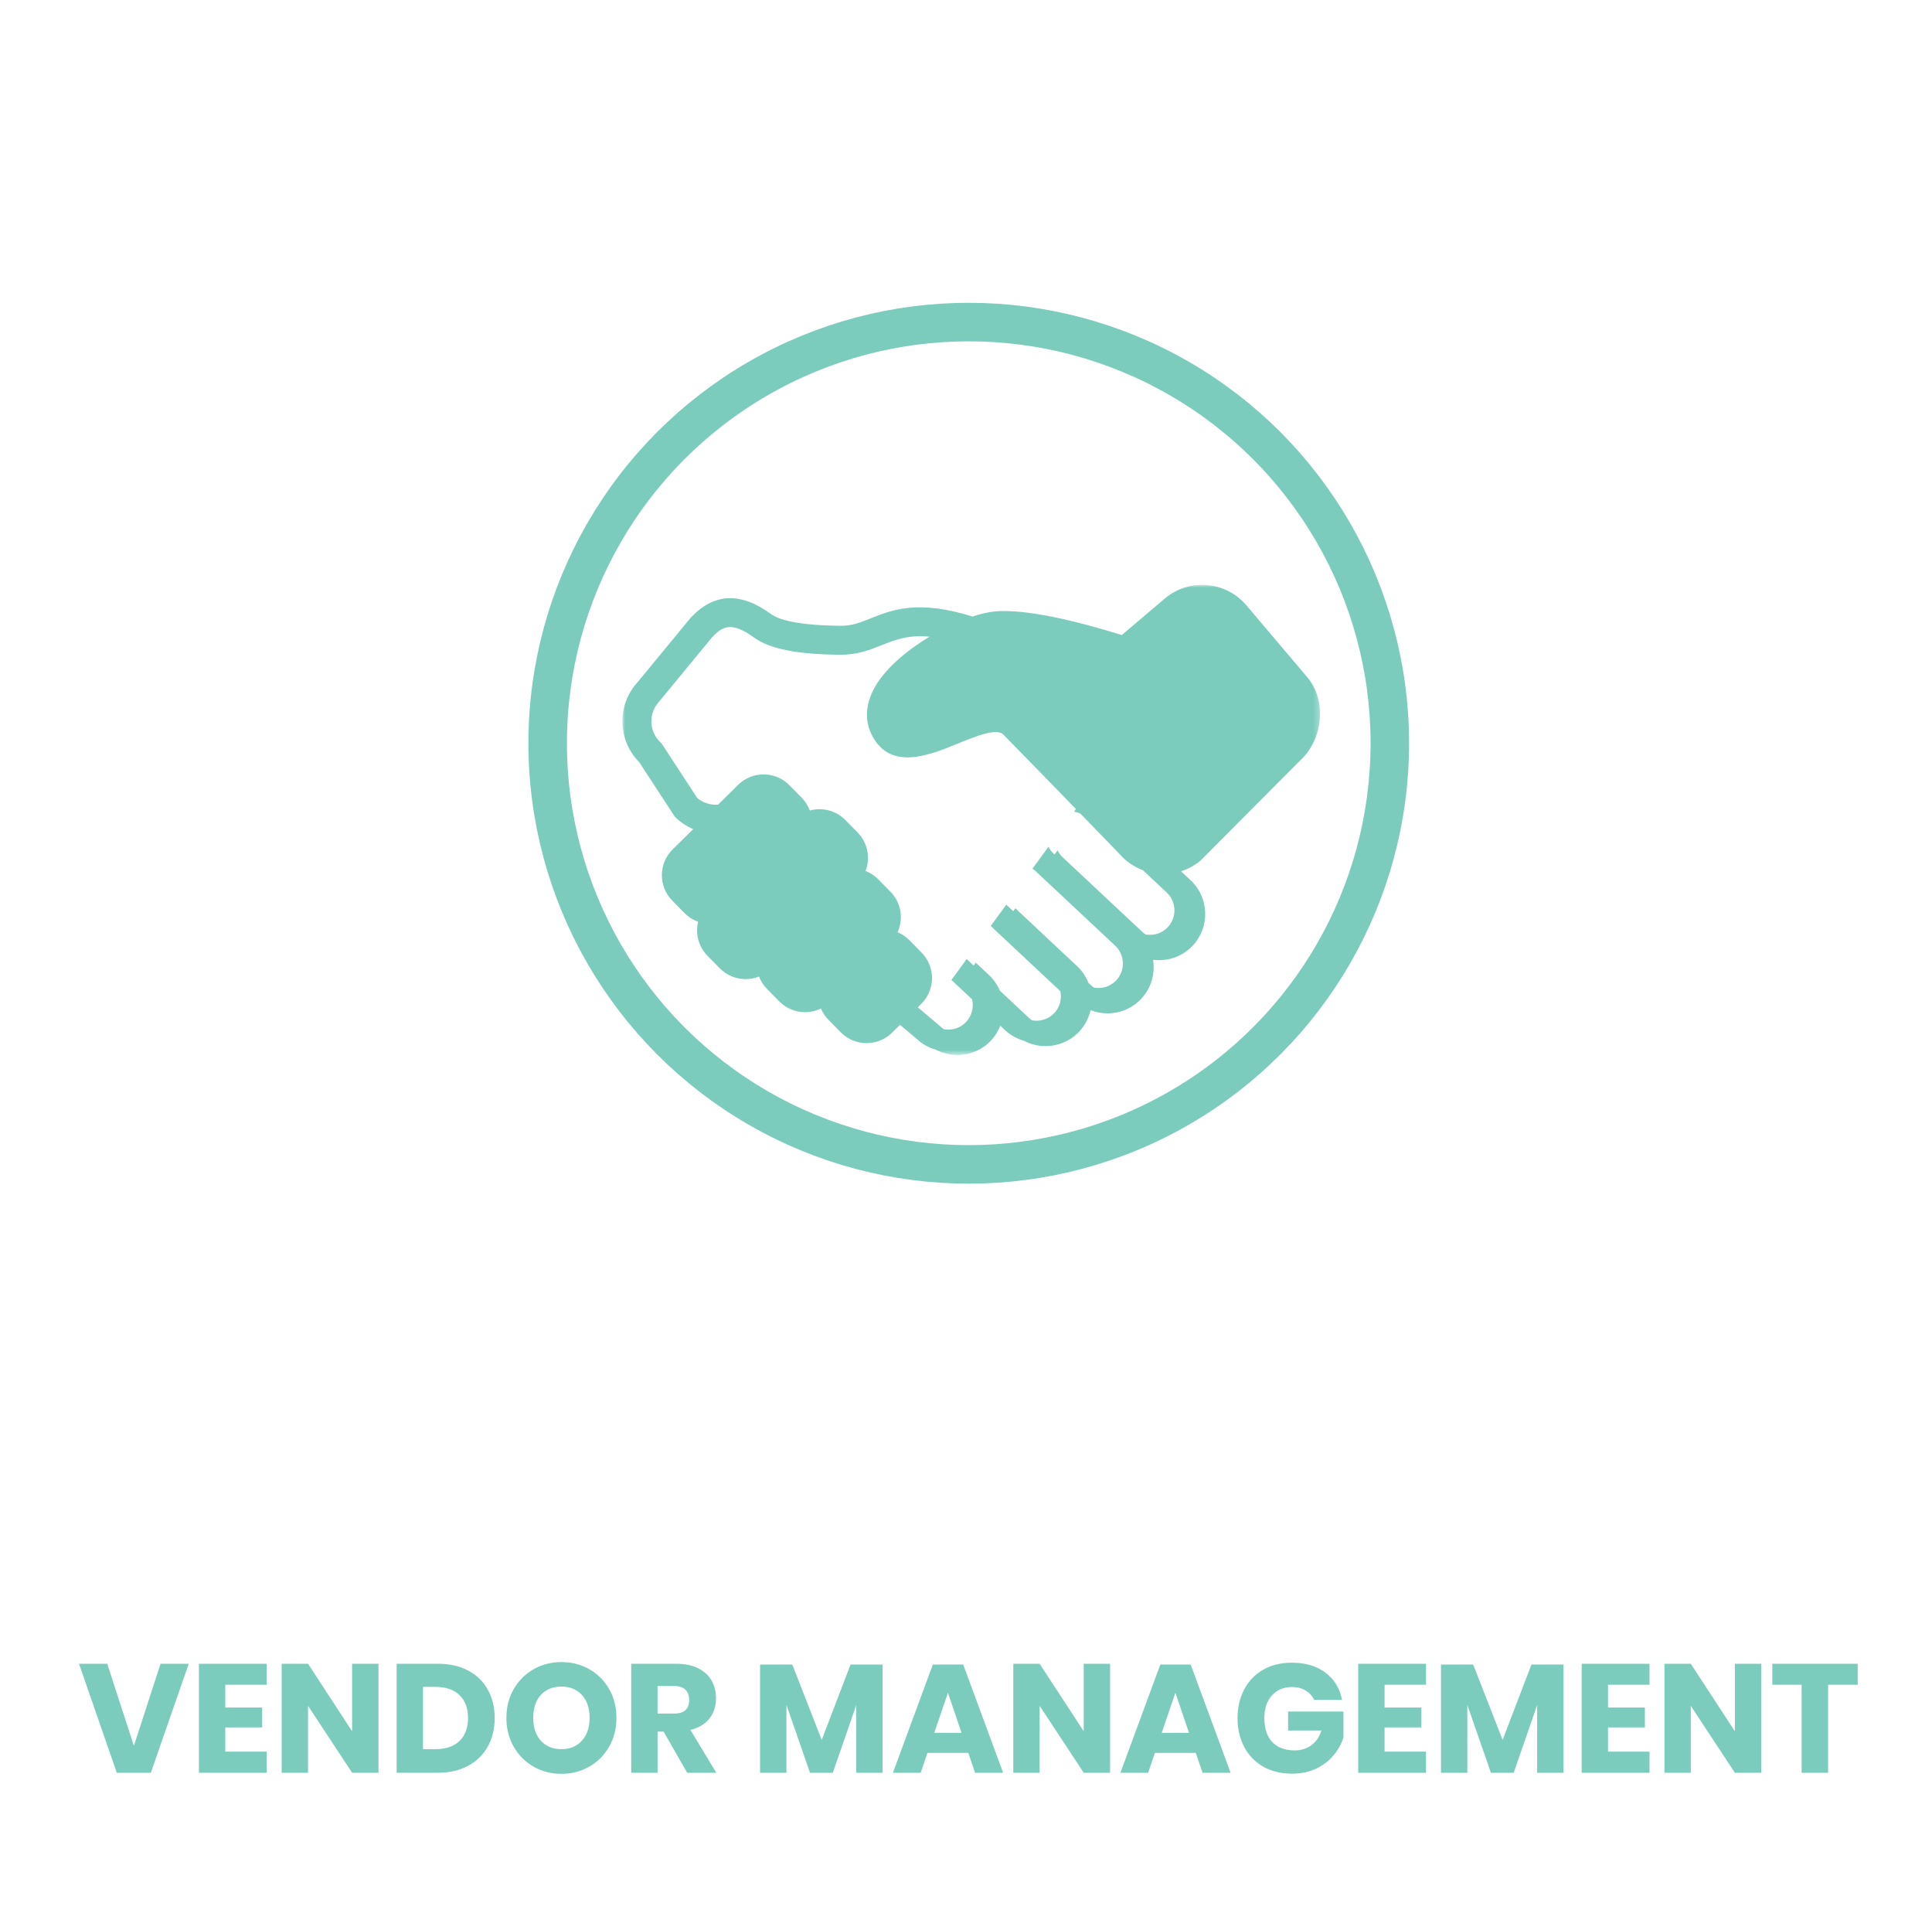 <?xml version="1.0" encoding="UTF-8"?>
<svg width="351px" height="350px" viewBox="0 0 351 350" version="1.1" xmlns="http://www.w3.org/2000/svg" xmlns:xlink="http://www.w3.org/1999/xlink">
    <title>Flipcard - Diversity - Vender Managment5</title>
    <defs>
        <polygon id="path-1" points="0 0 126.742 0 126.742 85.393 0 85.393"></polygon>
    </defs>
    <g id="Flipcard---Diversity---Vender-Managment5" stroke="none" stroke-width="1" fill="none" fill-rule="evenodd">
        <g id="Group" transform="translate(96, 55)">
            <circle id="Oval-Copy-2" stroke="#7CCCBD" stroke-width="7" cx="80" cy="80" r="76.5"></circle>
            <g id="Group-3" transform="translate(17.079, 51.236)">
                <mask id="mask-2" fill="white">
                    <use xlink:href="#path-1"></use>
                </mask>
                <g id="Clip-2"></g>
                <path d="M17.134,39.933 C15.828,39.965 14.566,39.534 13.58,38.697 L7.137,28.827 L6.909,28.613 C4.8,26.621 4.702,23.284 6.693,21.171 L16.293,9.513 C18.107,7.603 19.742,6.521 23.927,9.573 C26.752,11.63 31.723,12.622 39.574,12.693 C42.708,12.708 44.941,11.818 47.115,10.946 C49.544,9.972 51.896,9.044 55.799,9.413 C51.467,12.013 47.423,15.462 45.582,19.095 C43.703,22.803 44.464,25.716 45.433,27.505 C48.834,33.784 55.827,30.92 60.937,28.827 C64.077,27.542 67.983,25.939 69.196,27.175 C71.92,29.945 77.599,35.783 82.393,40.716 L82.04,41.201 C82.439,41.257 82.822,41.375 83.187,41.534 C86.864,45.319 89.864,48.411 90.314,48.875 C91.498,50.25 92.969,51.228 94.56,51.827 L98.881,55.873 C100.671,57.551 100.765,60.372 99.088,62.163 C98.282,63.026 97.181,63.522 95.988,63.562 C95.67,63.573 95.357,63.551 95.052,63.497 C94.84,63.358 94.639,63.204 94.451,63.029 L80.002,49.498 C79.6,49.122 79.287,48.685 79.058,48.217 L78.501,48.979 L78.354,48.84 C77.95,48.463 77.639,48.027 77.408,47.558 L74.499,51.552 C74.7,51.687 74.893,51.834 75.074,52.003 L89.523,65.533 C90.385,66.339 90.881,67.442 90.919,68.635 C90.96,69.828 90.538,70.958 89.73,71.82 C88.662,72.963 87.128,73.412 85.694,73.154 C85.485,73.016 85.283,72.864 85.093,72.687 L84.666,72.287 C84.217,71.149 83.527,70.111 82.61,69.254 L71.388,58.745 L71.004,59.271 L69.739,58.087 L66.916,61.961 L79.568,73.806 C79.619,74.059 79.654,74.317 79.663,74.58 C79.703,75.771 79.279,76.904 78.472,77.766 C77.403,78.909 75.872,79.357 74.436,79.1 C74.227,78.963 74.025,78.809 73.835,78.634 L68.572,73.705 C68.129,72.662 67.473,71.689 66.592,70.868 L64.194,68.621 L63.81,69.148 L62.544,67.962 L59.777,71.762 L63.52,75.268 C63.868,76.683 63.522,78.24 62.456,79.38 C61.387,80.521 59.854,80.971 58.42,80.713 C58.209,80.577 58.007,80.423 57.819,80.248 L53.659,76.732 L54.285,76.113 C56.871,73.569 56.904,69.393 54.36,66.806 L52.119,64.53 C51.503,63.904 50.784,63.42 49.998,63.087 C51.091,60.677 50.667,57.741 48.704,55.745 L46.464,53.47 C45.795,52.789 45.011,52.291 44.176,51.965 C44.454,51.236 44.611,50.454 44.617,49.649 C44.631,47.886 43.962,46.229 42.734,44.979 L40.492,42.704 C39.262,41.454 37.616,40.757 35.855,40.745 L35.803,40.745 C35.201,40.745 34.612,40.829 34.048,40.985 C33.734,40.14 33.247,39.346 32.577,38.664 L30.336,36.389 C29.107,35.139 27.46,34.442 25.7,34.428 L25.646,34.428 C23.907,34.428 22.27,35.097 21.034,36.316 L17.387,39.906 C17.302,39.914 17.22,39.93 17.134,39.933 M124.411,16.758 L113.36,3.715 C109.607,-0.712 102.953,-1.261 98.525,2.492 L90.711,9.12 C86.295,7.715 73.713,3.992 67.126,4.888 C66.09,5.029 64.896,5.328 63.612,5.753 C53.718,2.649 48.976,4.529 45.157,6.06 C43.225,6.836 41.723,7.456 39.621,7.429 C31.506,7.356 28.292,6.241 27.027,5.318 C21.439,1.244 16.657,1.454 12.405,5.964 L2.799,17.627 C-1.041,21.773 -0.907,28.227 3.06,32.21 L9.532,42.126 L9.759,42.34 C10.678,43.207 11.73,43.883 12.864,44.364 L9.127,48.044 C6.542,50.59 6.509,54.766 9.054,57.351 L11.295,59.627 C11.997,60.34 12.839,60.867 13.758,61.196 C13.24,63.336 13.799,65.687 15.453,67.369 L17.693,69.644 C18.921,70.893 20.568,71.589 22.33,71.603 L22.382,71.603 C23.23,71.603 24.05,71.442 24.814,71.14 C25.129,71.951 25.607,72.716 26.257,73.376 L28.496,75.652 C29.782,76.958 31.482,77.613 33.184,77.613 C34.173,77.613 35.158,77.387 36.066,76.945 C36.379,77.689 36.831,78.39 37.431,78.998 L39.67,81.274 C40.956,82.581 42.656,83.235 44.358,83.235 C46.026,83.235 47.693,82.608 48.973,81.347 L50.431,79.912 L53.472,82.472 C54.494,83.426 55.691,84.075 56.953,84.426 C58.173,85.067 59.512,85.393 60.854,85.393 C63.098,85.393 65.336,84.501 66.985,82.738 L66.985,82.737 C67.73,81.941 68.274,81.031 68.649,80.07 L69.491,80.858 C70.511,81.814 71.708,82.463 72.97,82.814 C74.191,83.455 75.531,83.779 76.872,83.779 C79.114,83.779 81.352,82.887 83.002,81.123 C84.033,80.021 84.724,78.687 85.047,77.247 C86.037,77.637 87.084,77.833 88.129,77.833 C90.372,77.833 92.61,76.942 94.261,75.178 L94.261,75.176 C95.787,73.545 96.588,71.409 96.513,69.162 C96.502,68.799 96.46,68.447 96.404,68.094 C96.758,68.14 97.117,68.171 97.481,68.171 C97.576,68.171 97.673,68.17 97.768,68.166 C100.013,68.092 102.092,67.151 103.619,65.519 C106.782,62.138 106.605,56.813 103.227,53.649 L101.483,52.016 C102.767,51.606 103.996,50.952 105.085,50.027 L122.886,32.131 C124.934,30.351 126.305,27.7 126.655,24.839 C127.023,21.82 126.206,18.874 124.411,16.758" id="Fill-1" fill="#7CCCBD" mask="url(#mask-2)"></path>
            </g>
        </g>
        <path d="M27.404,322 L34.292,302.204 L29.168,302.204 L24.324,317.1 L19.48,302.204 L14.356,302.204 L21.216,322 L27.404,322 Z M48.46,322 L48.46,318.164 L40.928,318.164 L40.928,313.768 L47.62,313.768 L47.62,310.156 L40.928,310.156 L40.928,306.012 L48.46,306.012 L48.46,302.204 L36.14,302.204 L36.14,322 L48.46,322 Z M55.964,322 L55.964,309.848 L63.972,322 L68.76,322 L68.76,302.204 L63.972,302.204 L63.972,314.468 L55.964,302.204 L51.176,302.204 L51.176,322 L55.964,322 Z M79.54,322 C81.649,322 83.483,321.58 85.042,320.74 C86.601,319.9 87.795,318.729 88.626,317.226 C89.457,315.723 89.872,314.001 89.872,312.06 C89.872,310.119 89.457,308.401 88.626,306.908 C87.795,305.415 86.605,304.257 85.056,303.436 C83.507,302.615 81.668,302.204 79.54,302.204 L79.54,302.204 L72.064,302.204 L72.064,322 L79.54,322 Z M79.12,317.716 L76.852,317.716 L76.852,306.404 L79.12,306.404 C80.987,306.404 82.438,306.899 83.474,307.888 C84.51,308.877 85.028,310.268 85.028,312.06 C85.028,313.852 84.51,315.243 83.474,316.232 C82.438,317.221 80.987,317.716 79.12,317.716 L79.12,317.716 Z M101.996,322.196 C103.844,322.196 105.529,321.762 107.05,320.894 C108.571,320.026 109.775,318.817 110.662,317.268 C111.549,315.719 111.992,313.973 111.992,312.032 C111.992,310.091 111.553,308.35 110.676,306.81 C109.799,305.27 108.599,304.066 107.078,303.198 C105.557,302.33 103.863,301.896 101.996,301.896 C100.148,301.896 98.463,302.33 96.942,303.198 C95.421,304.066 94.217,305.27 93.33,306.81 C92.443,308.35 92,310.091 92,312.032 C92,313.973 92.443,315.719 93.33,317.268 C94.217,318.817 95.421,320.026 96.942,320.894 C98.463,321.762 100.148,322.196 101.996,322.196 Z M101.996,317.716 C100.428,317.716 99.182,317.203 98.258,316.176 C97.334,315.149 96.872,313.768 96.872,312.032 C96.872,310.277 97.334,308.891 98.258,307.874 C99.182,306.857 100.428,306.348 101.996,306.348 C103.564,306.348 104.81,306.861 105.734,307.888 C106.658,308.915 107.12,310.296 107.12,312.032 C107.12,313.768 106.653,315.149 105.72,316.176 C104.787,317.203 103.545,317.716 101.996,317.716 Z M119.468,322 L119.468,314.524 L120.56,314.524 L124.844,322 L130.136,322 L125.432,314.216 C126.944,313.843 128.097,313.152 128.89,312.144 C129.683,311.136 130.08,309.913 130.08,308.476 C130.08,307.263 129.809,306.185 129.268,305.242 C128.727,304.299 127.915,303.557 126.832,303.016 C125.749,302.475 124.424,302.204 122.856,302.204 L122.856,302.204 L114.68,302.204 L114.68,322 L119.468,322 Z M122.436,311.248 L119.468,311.248 L119.468,306.236 L122.436,306.236 C123.369,306.236 124.065,306.46 124.522,306.908 C124.979,307.356 125.208,307.972 125.208,308.756 C125.208,309.577 124.984,310.198 124.536,310.618 C124.088,311.038 123.388,311.248 122.436,311.248 L122.436,311.248 Z M142.876,322 L142.876,309.68 L147.16,322 L151.304,322 L155.56,309.708 L155.56,322 L160.348,322 L160.348,302.344 L154.524,302.344 L149.288,316.036 L143.94,302.344 L138.088,302.344 L138.088,322 L142.876,322 Z M167.264,322 L168.496,318.388 L175.916,318.388 L177.148,322 L182.244,322 L174.992,302.344 L169.476,302.344 L162.224,322 L167.264,322 Z M174.684,314.748 L169.728,314.748 L172.22,307.468 L174.684,314.748 Z M188.88,322 L188.88,309.848 L196.888,322 L201.676,322 L201.676,302.204 L196.888,302.204 L196.888,314.468 L188.88,302.204 L184.092,302.204 L184.092,322 L188.88,322 Z M208.592,322 L209.824,318.388 L217.244,318.388 L218.476,322 L223.572,322 L216.32,302.344 L210.804,302.344 L203.552,322 L208.592,322 Z M216.012,314.748 L211.056,314.748 L213.548,307.468 L216.012,314.748 Z M234.744,322.168 C236.387,322.168 237.847,321.86 239.126,321.244 C240.405,320.628 241.455,319.825 242.276,318.836 C243.097,317.847 243.695,316.773 244.068,315.616 L244.068,315.616 L244.068,310.884 L234.016,310.884 L234.016,314.328 L240.064,314.328 C239.709,315.485 239.103,316.377 238.244,317.002 C237.385,317.627 236.387,317.94 235.248,317.94 C233.475,317.94 232.107,317.436 231.146,316.428 C230.185,315.42 229.704,313.973 229.704,312.088 C229.704,310.352 230.161,308.975 231.076,307.958 C231.991,306.941 233.204,306.432 234.716,306.432 C235.687,306.432 236.517,306.642 237.208,307.062 C237.899,307.482 238.412,308.047 238.748,308.756 L238.748,308.756 L243.816,308.756 C243.424,306.684 242.425,305.041 240.82,303.828 C239.215,302.615 237.171,302.008 234.688,302.008 C232.709,302.008 230.978,302.433 229.494,303.282 C228.01,304.131 226.862,305.321 226.05,306.852 C225.238,308.383 224.832,310.128 224.832,312.088 C224.832,314.048 225.238,315.793 226.05,317.324 C226.862,318.855 228.015,320.045 229.508,320.894 C231.001,321.743 232.747,322.168 234.744,322.168 Z M259.076,322 L259.076,318.164 L251.544,318.164 L251.544,313.768 L258.236,313.768 L258.236,310.156 L251.544,310.156 L251.544,306.012 L259.076,306.012 L259.076,302.204 L246.756,302.204 L246.756,322 L259.076,322 Z M266.58,322 L266.58,309.68 L270.864,322 L275.008,322 L279.264,309.708 L279.264,322 L284.052,322 L284.052,302.344 L278.228,302.344 L272.992,316.036 L267.644,302.344 L261.792,302.344 L261.792,322 L266.58,322 Z M299.676,322 L299.676,318.164 L292.144,318.164 L292.144,313.768 L298.836,313.768 L298.836,310.156 L292.144,310.156 L292.144,306.012 L299.676,306.012 L299.676,302.204 L287.356,302.204 L287.356,322 L299.676,322 Z M307.18,322 L307.18,309.848 L315.188,322 L319.976,322 L319.976,302.204 L315.188,302.204 L315.188,314.468 L307.18,302.204 L302.392,302.204 L302.392,322 L307.18,322 Z M332.128,322 L332.128,306.012 L337.504,306.012 L337.504,302.204 L321.992,302.204 L321.992,306.012 L327.312,306.012 L327.312,322 L332.128,322 Z" id="VENDORMANAGEMENT" fill="#7CCCBD" fill-rule="nonzero"></path>
    </g>
</svg>